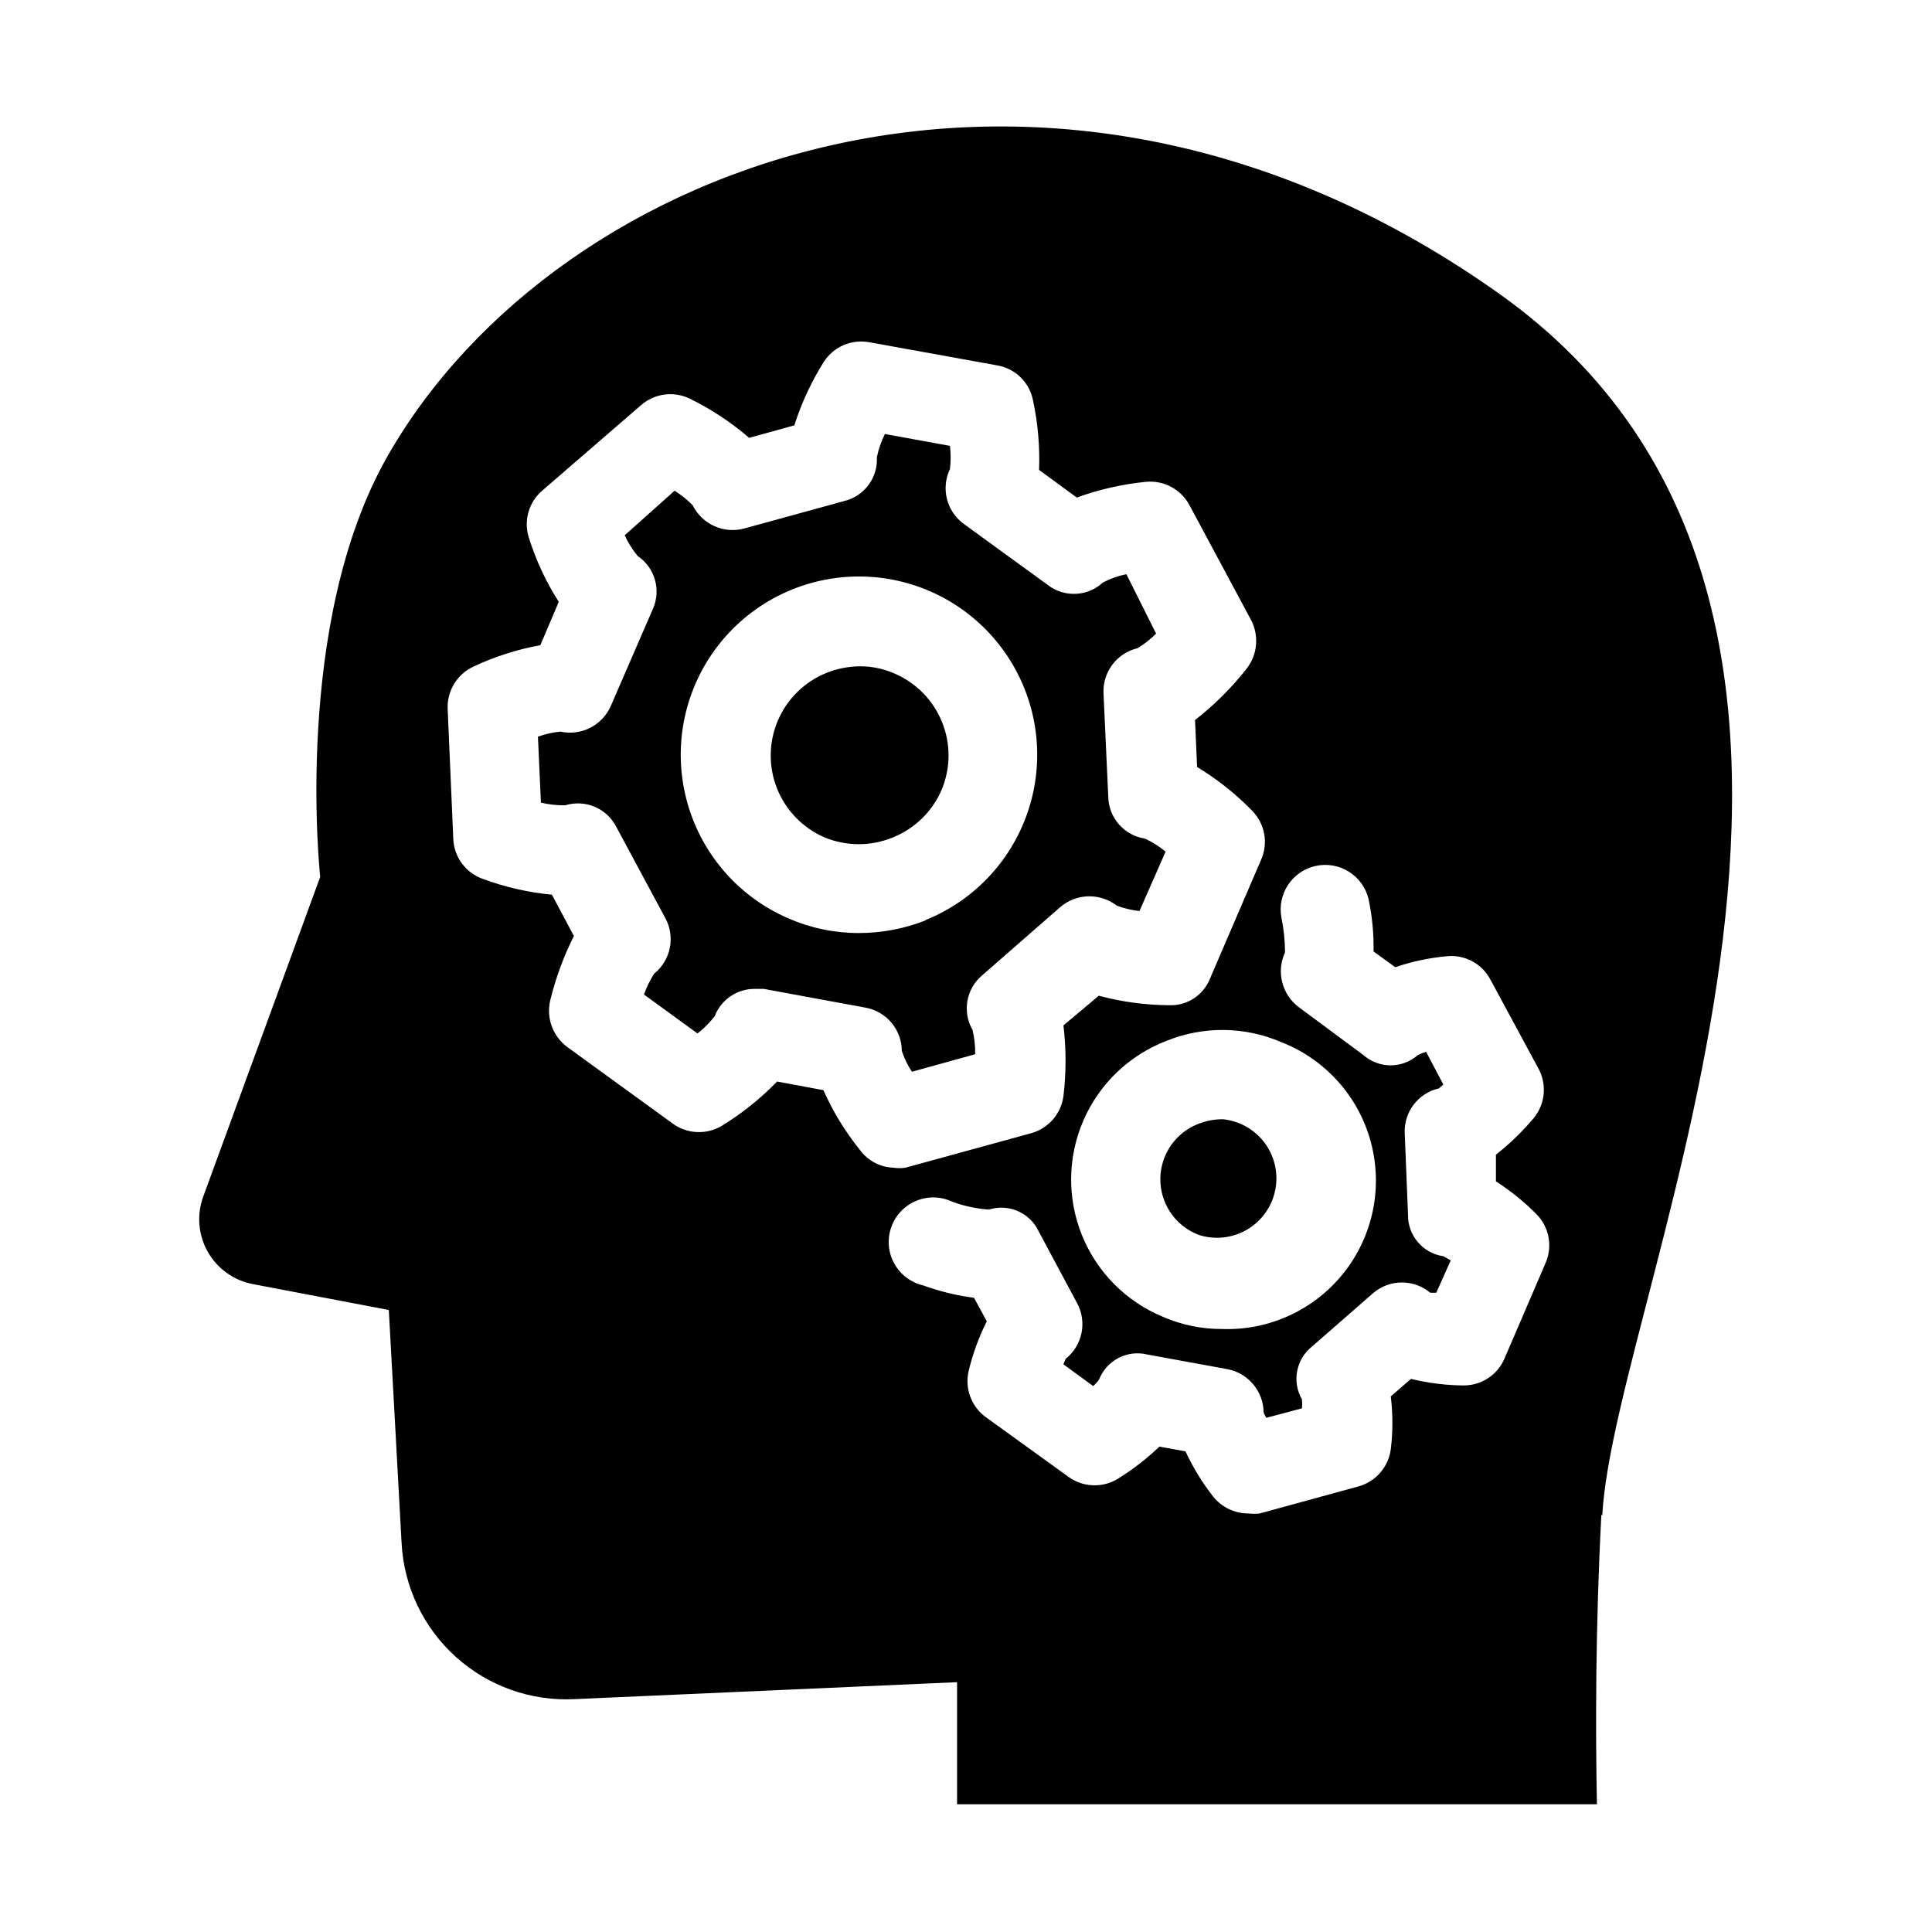 <?xml version="1.0" encoding="UTF-8"?>
<!-- Uploaded to: SVG Repo, www.svgrepo.com, Generator: SVG Repo Mixer Tools -->
<svg fill="#000000" width="800px" height="800px" version="1.1" viewBox="144 144 512 512" xmlns="http://www.w3.org/2000/svg">
 <path d="m393.54 353.32c-2.469 5.742-7.109 10.27-12.91 12.598-5.797 2.402-12.309 2.402-18.105 0-5.746-2.477-10.277-7.129-12.594-12.941-2.32-5.809-2.238-12.305 0.227-18.055s7.109-10.289 12.918-12.617c2.809-1.117 5.797-1.703 8.816-1.73 3.203-0.008 6.367 0.664 9.289 1.969 5.691 2.477 10.18 7.094 12.492 12.855 2.312 5.758 2.266 12.199-0.133 17.922zm-7.871 74.707c-1.137-1.711-2.035-3.562-2.676-5.512-0.027-5.668-4.102-10.504-9.684-11.492l-26.922-4.961h-2.285c-4.731-0.055-8.996 2.832-10.703 7.242-1.312 1.723-2.848 3.258-4.566 4.566l-14.168-10.312h-0.004c0.684-1.93 1.582-3.781 2.68-5.508 4.418-3.543 5.68-9.738 2.988-14.723l-12.988-24.168c-2.512-4.953-8.227-7.379-13.539-5.746-2.172 0.031-4.34-0.203-6.453-0.707l-0.789-17.477c1.93-0.703 3.938-1.152 5.984-1.34 5.543 1.207 11.164-1.699 13.383-6.926l11.02-25.426c2.344-5.051 0.676-11.055-3.938-14.172-1.387-1.676-2.555-3.531-3.461-5.508l13.223-11.809c1.746 1.09 3.359 2.387 4.801 3.856 2.512 5.059 8.254 7.633 13.699 6.141l26.371-7.242c5.352-1.25 9.035-6.16 8.738-11.648 0.445-2.129 1.16-4.195 2.125-6.141l17.238 3.148c0.254 2.039 0.254 4.102 0 6.141-2.445 5.109-0.887 11.238 3.703 14.562l22.199 16.137c4.375 3.398 10.57 3.133 14.641-0.629 1.961-1.023 4.051-1.766 6.219-2.203l7.871 15.742c-1.473 1.469-3.109 2.766-4.879 3.859-5.508 1.281-9.316 6.312-9.055 11.965l1.258 27.395h0.004c0.086 5.566 4.18 10.254 9.68 11.098 1.984 0.902 3.84 2.07 5.512 3.465l-6.926 15.742c-2.047-0.227-4.055-0.703-5.984-1.414-4.469-3.461-10.754-3.297-15.035 0.391l-20.625 18.027c-4.277 3.551-5.375 9.668-2.598 14.484 0.504 2.113 0.742 4.285 0.707 6.457zm3.465-40.148c13.637-5.438 23.973-16.914 27.961-31.047 3.988-14.133 1.172-29.316-7.613-41.082-8.785-11.77-22.543-18.777-37.227-18.973-14.684-0.191-28.621 6.457-37.715 17.992-9.09 11.531-12.297 26.637-8.68 40.871 3.613 14.23 13.645 25.973 27.141 31.766 5.859 2.551 12.184 3.863 18.578 3.859 6.09 0 12.125-1.148 17.789-3.387zm179.25 157.44c-1.574 29.836-1.574 56.992-1.18 76.832h-169.57v-32.355l-101.31 4.488c-11.566 0.598-22.895-3.418-31.5-11.168-8.605-7.746-13.785-18.598-14.395-30.16l-3.387-61.797-35.973-6.848c-5.047-0.941-9.426-4.055-11.973-8.512s-3.004-9.809-1.254-14.633l31.016-84.781s-7.398-67.305 17.871-111.55c45.266-79.27 175.86-127.21 294.49-43.059 118.63 84.152 30.543 263.95 27.395 323.93zm-187.59-91.867c1.047 0.16 2.106 0.16 3.152 0l33.297-9.133c4.578-1.254 7.957-5.133 8.582-9.84 0.746-6.223 0.746-12.512 0-18.734l9.367-7.871c6.059 1.629 12.301 2.473 18.578 2.519 4.809 0.215 9.215-2.668 10.941-7.164l13.539-31.488c1.883-4.359 0.953-9.426-2.359-12.832-4.363-4.492-9.285-8.41-14.645-11.648l-0.551-12.438v-0.004c5.07-3.945 9.645-8.488 13.617-13.539 2.961-3.731 3.426-8.863 1.184-13.066l-16.297-30.387c-2.25-4.168-6.777-6.582-11.492-6.141-6.266 0.621-12.426 2.023-18.344 4.172l-9.996-7.32c0.23-6.262-0.324-12.531-1.652-18.656-0.996-4.668-4.742-8.254-9.445-9.051l-33.93-6.141c-4.652-0.848-9.363 1.168-11.965 5.117-3.328 5.285-5.973 10.973-7.871 16.922l-11.965 3.305-0.004 0.004c-4.777-4.125-10.07-7.617-15.742-10.391-4.262-2.066-9.344-1.383-12.91 1.73l-26.215 22.672c-3.602 3.106-4.969 8.082-3.465 12.594 1.875 5.938 4.519 11.602 7.875 16.848l-4.879 11.492h-0.004c-6.184 1.125-12.191 3.055-17.867 5.746-4.269 2.047-6.906 6.449-6.691 11.18l1.496 34.48c0.215 4.793 3.336 8.973 7.871 10.547 5.883 2.172 12.02 3.574 18.262 4.172l5.824 10.941c-2.746 5.461-4.859 11.219-6.297 17.16-1.051 4.641 0.738 9.461 4.566 12.281l27.867 20.23c3.832 2.824 8.984 3.074 13.066 0.633 5.352-3.285 10.273-7.223 14.645-11.73l12.281 2.281h-0.004c2.504 5.644 5.731 10.938 9.605 15.746 2.082 2.91 5.398 4.684 8.973 4.801zm72.344-33.613c-9.863 3.781-17.793 11.367-22.008 21.055-4.215 9.691-4.356 20.664-0.395 30.457 3.965 9.797 11.695 17.586 21.461 21.621 4.961 2.164 10.328 3.266 15.742 3.227 12.469 0.422 24.398-5.09 32.156-14.859 7.762-9.77 10.426-22.641 7.191-34.691-3.238-12.047-11.992-21.848-23.602-26.414-9.715-4.238-20.727-4.379-30.547-0.395zm98.164 46.051c-3.281-3.332-6.926-6.289-10.863-8.816v-7.086c3.695-2.887 7.074-6.16 10.078-9.762 3-3.715 3.465-8.871 1.18-13.066l-12.754-23.617h0.004c-2.238-4.18-6.773-6.606-11.496-6.137-4.664 0.426-9.262 1.402-13.695 2.91l-5.746-4.172c0.078-4.68-0.367-9.355-1.34-13.934-1.52-6.223-7.731-10.098-13.988-8.73-6.262 1.367-10.289 7.477-9.078 13.77 0.613 3.004 0.93 6.062 0.945 9.133-2.379 5.117-0.832 11.203 3.699 14.562l17.086 12.672c4.121 3.609 10.277 3.609 14.402 0 0.703-0.363 1.441-0.652 2.207-0.863l4.566 8.66-1.18 1.023-0.004-0.004c-5.523 1.258-9.348 6.309-9.051 11.969l0.867 21.492-0.004-0.004c-0.094 5.508 3.918 10.23 9.367 11.02l1.969 1.102-3.856 8.582h-1.574c-4.356-3.633-10.684-3.633-15.035 0l-16.215 14.168-0.004 0.004c-4.301 3.352-5.477 9.363-2.754 14.09 0.078 0.785 0.078 1.574 0 2.363l-9.445 2.519v-0.004c-0.285-0.445-0.523-0.922-0.711-1.414-0.059-5.656-4.117-10.477-9.68-11.496l-21.098-3.856c-5.332-1.328-10.82 1.5-12.832 6.613-0.449 0.641-0.977 1.227-1.574 1.73l-7.871-5.746c0.176-0.512 0.383-1.012 0.629-1.496 4.418-3.539 5.68-9.734 2.992-14.719l-10.156-18.973c-2.316-4.992-7.981-7.484-13.227-5.824-3.277-0.234-6.512-0.926-9.602-2.047-3.019-1.457-6.516-1.562-9.617-0.289-3.102 1.273-5.516 3.805-6.641 6.965-1.121 3.156-0.852 6.644 0.746 9.59 1.602 2.949 4.379 5.074 7.641 5.852 4.379 1.59 8.918 2.699 13.539 3.309l3.387 6.219h-0.004c-2.102 4.184-3.711 8.594-4.801 13.145-1.098 4.641 0.703 9.484 4.566 12.281l21.805 15.742v0.004c3.832 2.824 8.984 3.07 13.066 0.629 3.992-2.465 7.711-5.34 11.102-8.582l6.926 1.258v0.004c1.969 4.258 4.426 8.273 7.32 11.965 2.254 2.832 5.672 4.481 9.289 4.484 1.023 0.117 2.051 0.117 3.07 0l26.137-7.164v0.004c4.578-1.258 7.957-5.137 8.582-9.84 0.57-4.656 0.57-9.359 0-14.016l5.352-4.644c4.562 1.113 9.238 1.695 13.934 1.734 4.734 0.023 9.02-2.801 10.863-7.164l10.863-25.27c1.902-4.344 1.004-9.41-2.285-12.832zm-89.426-24.168c-4.074 1.48-7.363 4.578-9.082 8.562-1.719 3.981-1.719 8.496 0 12.48 1.719 3.981 5.008 7.078 9.082 8.559 4.246 1.309 8.844 0.766 12.664-1.496 3.82-2.266 6.512-6.035 7.402-10.387 0.891-4.348-0.094-8.875-2.715-12.457-2.621-3.586-6.637-5.894-11.051-6.363-2.152-0.031-4.289 0.344-6.301 1.102z"/>
</svg>